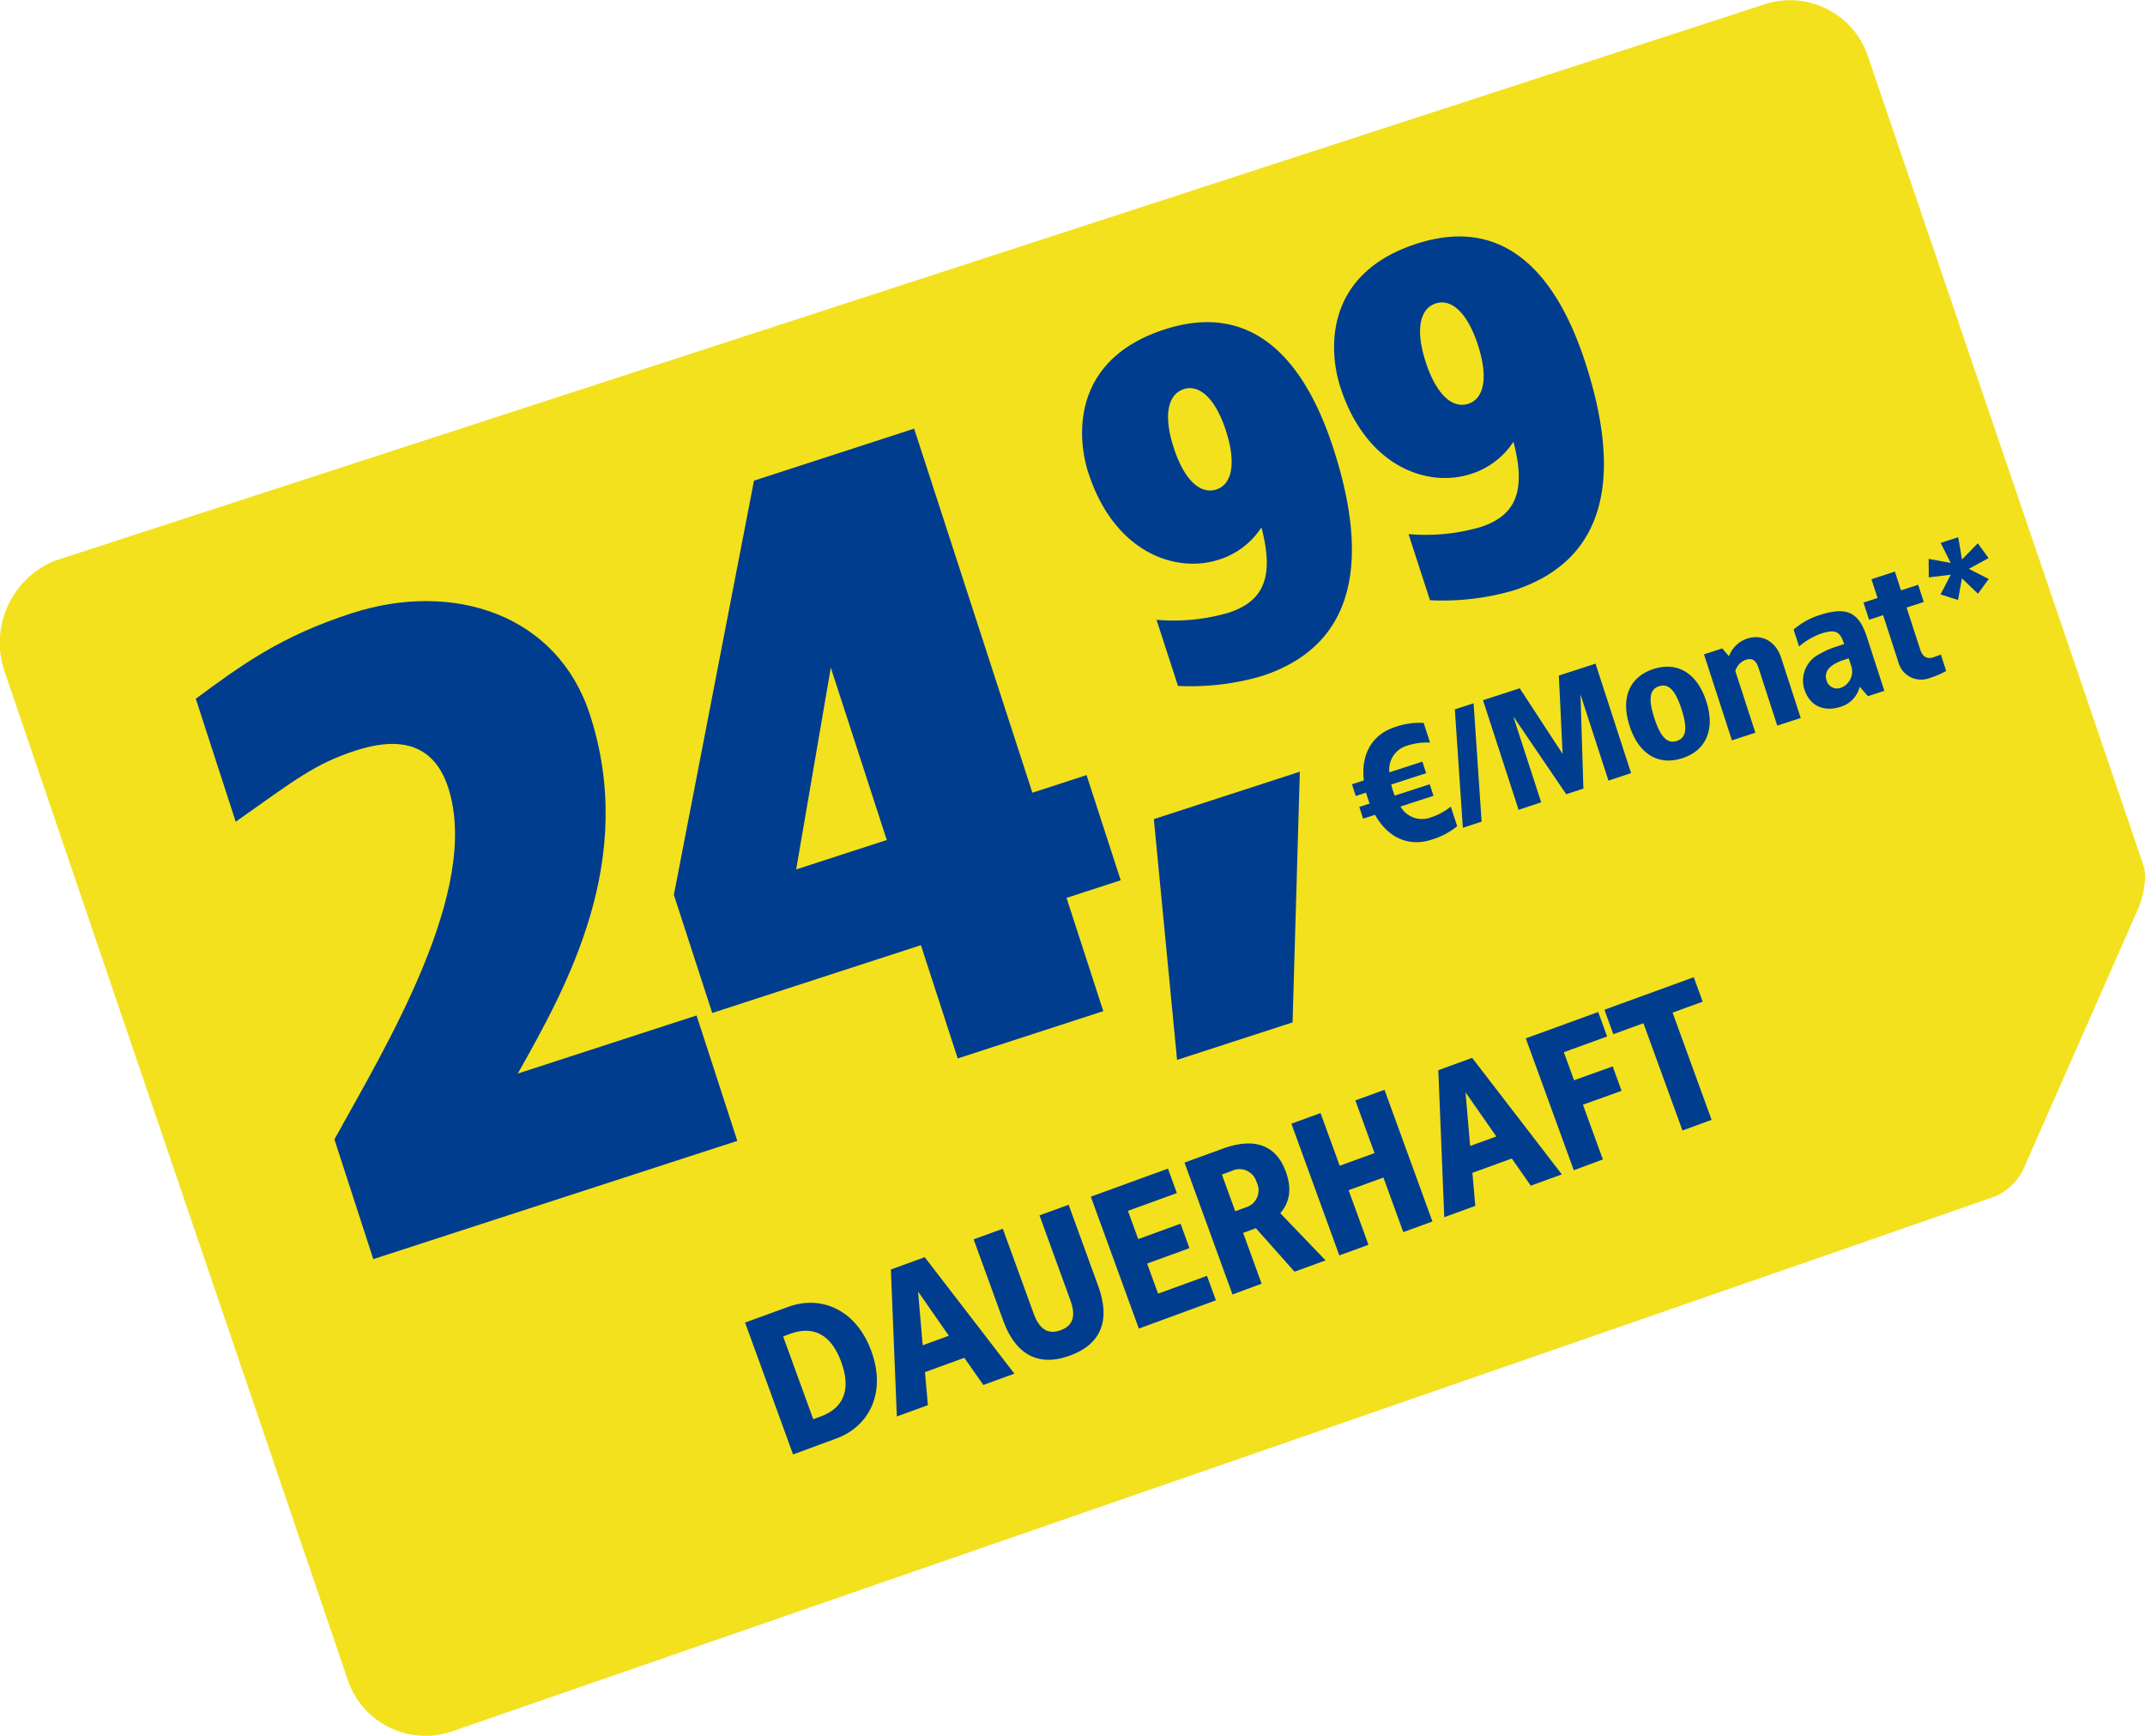 <svg xmlns="http://www.w3.org/2000/svg" xmlns:xlink="http://www.w3.org/1999/xlink" width="300" height="242.77" viewBox="0 0 300 242.77">
  <defs>
    <clipPath id="clip-dauerhaft-sim-zweizeilig-24-99">
      <rect width="300" height="242.77"/>
    </clipPath>
  </defs>
  <g id="dauerhaft-sim-zweizeilig-24-99" clip-path="url(#clip-dauerhaft-sim-zweizeilig-24-99)">
    <g id="Dauerhaft-Sim-Zweizeilig-24_99" data-name="Dauerhaft-Sim-Zweizeilig-24,99" transform="translate(0 -0.005)">
      <g id="Card" transform="translate(0 0)">
        <path id="Card-2" data-name="Card" d="M513.478,167.269c-2.81,1.086-215.745,74.8-215.745,74.8a11.473,11.473,0,0,1-14.8-7.361l-47.9-140.738a12.387,12.387,0,0,1,7-15.556L480.875.7a11.473,11.473,0,0,1,14.8,7.361s37.712,110.679,38.464,112.929-.57,5.727-.57,5.727l-16.1,36.525a7.787,7.787,0,0,1-3.976,4.024Z" transform="translate(-234.367 0.003)" fill="#f3e11e"/>
      </g>
      <g id="Font" transform="matrix(0.999, 0.035, -0.035, 0.999, 17.615, 3.994)">
        <path id="Pfad_44167" data-name="Pfad 44167" d="M29.75-86.87c-10.472,0-16.9,2.142-24.395,4.641v18.088c9.639-2.975,12.971-4.284,19.04-4.284,5,0,10.71,1.428,10.71,8.925,0,14.994-19.4,31.654-30.345,41.888V0H58.31V-18.445h-26.3C42.364-27.965,57.12-41.65,57.12-63.07,57.12-77.826,44.744-86.87,29.75-86.87Z" transform="translate(36.14 172.462) rotate(-20)" fill="#003d8f"/>
        <path id="Pfad_44166" data-name="Pfad 44166" d="M55.692-85.68H32.13L3.57-34.034V-16.66h30.7V0h21.42V-16.66h7.973V-32.13H55.692Zm-21.42,28.2V-32.13H20.944Z" transform="translate(89.144 151.637) rotate(-20)" fill="#003d8f"/>
        <path id="Pfad_44164" data-name="Pfad 44164" d="M33.512-19.47H12.036L4.72,13.57H21.712Z" transform="translate(142.951 127.908) rotate(-20)" fill="#003d8f"/>
        <path id="Pfad_44163" data-name="Pfad 44163" d="M18.7-49.64C4.9-49.64,2.38-38.964,2.38-33.864c0,11.832,7.344,17.2,13.6,17.2a10.989,10.989,0,0,0,7.072-2.448C22.644-11.9,20.128-9.18,14.96-9.18A27.566,27.566,0,0,1,5.1-11.356v9.724A35.44,35.44,0,0,0,16.66.68c14.756,0,19.38-12.1,19.38-27.2C36.04-38.148,32.572-49.64,18.7-49.64Zm0,8.772c2.312,0,3.808,2.652,3.808,7.344,0,4.76-1.5,7.412-3.808,7.412-2.38,0-3.876-2.652-3.876-7.412C14.824-38.216,16.32-40.868,18.7-40.868Z" transform="translate(146.091 90.031) rotate(-20)" fill="#003d8f"/>
        <path id="Pfad_44162" data-name="Pfad 44162" d="M18.7-49.64C4.9-49.64,2.38-38.964,2.38-33.864c0,11.832,7.344,17.2,13.6,17.2a10.989,10.989,0,0,0,7.072-2.448C22.644-11.9,20.128-9.18,14.96-9.18A27.566,27.566,0,0,1,5.1-11.356v9.724A35.44,35.44,0,0,0,16.66.68c14.756,0,19.38-12.1,19.38-27.2C36.04-38.148,32.572-49.64,18.7-49.64Zm0,8.772c2.312,0,3.808,2.652,3.808,7.344,0,4.76-1.5,7.412-3.808,7.412-2.38,0-3.876-2.652-3.876-7.412C14.824-38.216,16.32-40.868,18.7-40.868Z" transform="translate(180.908 76.816) rotate(-20)" fill="#003d8f"/>
        <path id="Pfad_46390" data-name="Pfad 46390" d="M-39.537-16.33c-3.335,0-5.7,2.162-6.417,5.75H-47.7v1.725h1.518c-.023.253-.023,1.357,0,1.61H-47.7V-5.52h1.748c.713,3.588,3.082,5.75,6.417,5.75a10.121,10.121,0,0,0,4.025-.69V-3.335a9.084,9.084,0,0,1-3.22.575,3.469,3.469,0,0,1-3.473-2.76h4.853v-1.7H-42.5c-.023-.276-.023-.552-.023-.828l.023-.8h5.152v-1.7h-4.853a3.452,3.452,0,0,1,3.473-2.783,9.084,9.084,0,0,1,3.22.575V-15.64A10.121,10.121,0,0,0-39.537-16.33Zm11.523.23h-2.76L-34.822,0h2.76Zm17.94,0h-5.4L-18.354-5.52-21.229-16.1h-5.4V.023L-23.3,0V-12.65L-19.619,0h2.53l3.68-12.65V.023L-10.074,0ZM-2.6-12.88c-3.565,0-5.635,2.461-5.635,6.555S-6.164.23-2.6.23C.943.23,3.036-2.231,3.036-6.325S.943-12.88-2.6-12.88Zm0,2.53c1.449,0,2,1.334,2,4.025S-1.15-2.3-2.6-2.3s-2-1.334-2-4.025S-4.048-10.35-2.6-10.35Zm13.8-2.53A4.105,4.105,0,0,0,8-11.316L7.452-12.65H4.761V0h3.45V-9.085a2.428,2.428,0,0,1,1.84-1.035c.989,0,1.38.506,1.38,1.656V0h3.45V-8.855C14.881-11.385,13.271-12.88,11.2-12.88Zm10.58,0a10.254,10.254,0,0,0-4.025.805v2.484a9.877,9.877,0,0,1,3.45-.759c2.162,0,2.668.529,2.645,2.392H22.609a10.9,10.9,0,0,0-2.415.253A4.128,4.128,0,0,0,16.606-3.68c0,2.875,2.07,3.91,4.025,3.91a3.887,3.887,0,0,0,3.45-1.84L24.771,0h2.415V-7.935C27.186-11.684,25.737-12.88,21.781-12.88Zm2.07,7.015V-4.83A2.423,2.423,0,0,1,21.666-2.3a1.518,1.518,0,0,1-1.725-1.564c0-1.564,1.5-2,3.22-2Zm9.89-9.545h-3.45v2.76h-2.07v2.53h2.07v6.831A3.293,3.293,0,0,0,33.741.253a10.894,10.894,0,0,0,2.53-.23V-2.392c-.391.023-.759.046-1.15.046-1.081,0-1.38-.782-1.38-1.564v-6.21h2.53v-2.53h-2.53Zm9.913-1.84H41.078l.46,3.1-2.76-1.495L38-13.179l3.036.6L38.824-10.4,40.917-8.9l1.449-2.714,1.472,2.737,2.07-1.495L43.7-12.581l3.082-.575L46-15.594l-2.806,1.472Z" transform="translate(223.575 93.28) rotate(-20)" fill="#003d8f"/>
      </g>
      <g id="Card-3" data-name="Card" transform="translate(0 0.113)">
        <g id="Card-4" data-name="Card" transform="translate(0 -0.113)">
          <path id="Pfad_45378" data-name="Pfad 45378" d="M-63.42-19.6h-6.412V.028L-63.42,0c4.956,0,8.82-3.64,8.82-9.8S-58.464-19.6-63.42-19.6Zm-.98,3.64c2.492,0,5.32,1.12,5.32,6.16s-2.828,6.16-5.32,6.16h-1.092V-15.96Zm21.308-3.64h-5.04L-54.376,0h4.62l1.2-4.48H-42.7L-41.5,0h4.62Zm-2.52,4.2,1.932,7.28h-3.892Zm23.94-4.2h-4.34V-7c0,2.1-.644,3.5-2.716,3.5S-31.472-4.9-31.472-7V-19.6h-4.34V-7.56c0,2.66.588,7.84,7.084,7.84s7.056-5.18,7.056-7.84Zm14.784,0h-11.48V.028L-6.888,0V-3.64h-7.28V-8.12h6.3v-3.64h-6.3v-4.2h7.28Zm8.2,0h-5.74V.028L-.084,0V-7.56h1.9l3,7.56h4.62L5.74-8.372c1.54-.84,2.716-2.38,2.716-5.18C8.456-17.752,5.712-19.6,1.316-19.6Zm0,3.36a2.492,2.492,0,0,1,2.8,2.688A2.481,2.481,0,0,1,1.6-10.78H-.084v-5.46ZM25.34-19.6H21v7.84H15.82V-19.6H11.48V0h4.34V-8.12H21V0h4.34Zm13.048,0h-5.04L27.1,0h4.62l1.2-4.48H38.78L39.984,0H44.6Zm-2.52,4.2L37.8-8.12H33.908Zm21.28-4.2H46.368V.028L50.708,0V-8.148l5.74.028v-3.64l-5.74-.028V-15.96h6.44Zm14.224,0h-13.3v3.64h4.48V0h4.34V-15.96h4.48Z" transform="translate(176.529 179.485) rotate(-20)" fill="#013d8f"/>
        </g>
      </g>
    </g>
  </g>
</svg>
